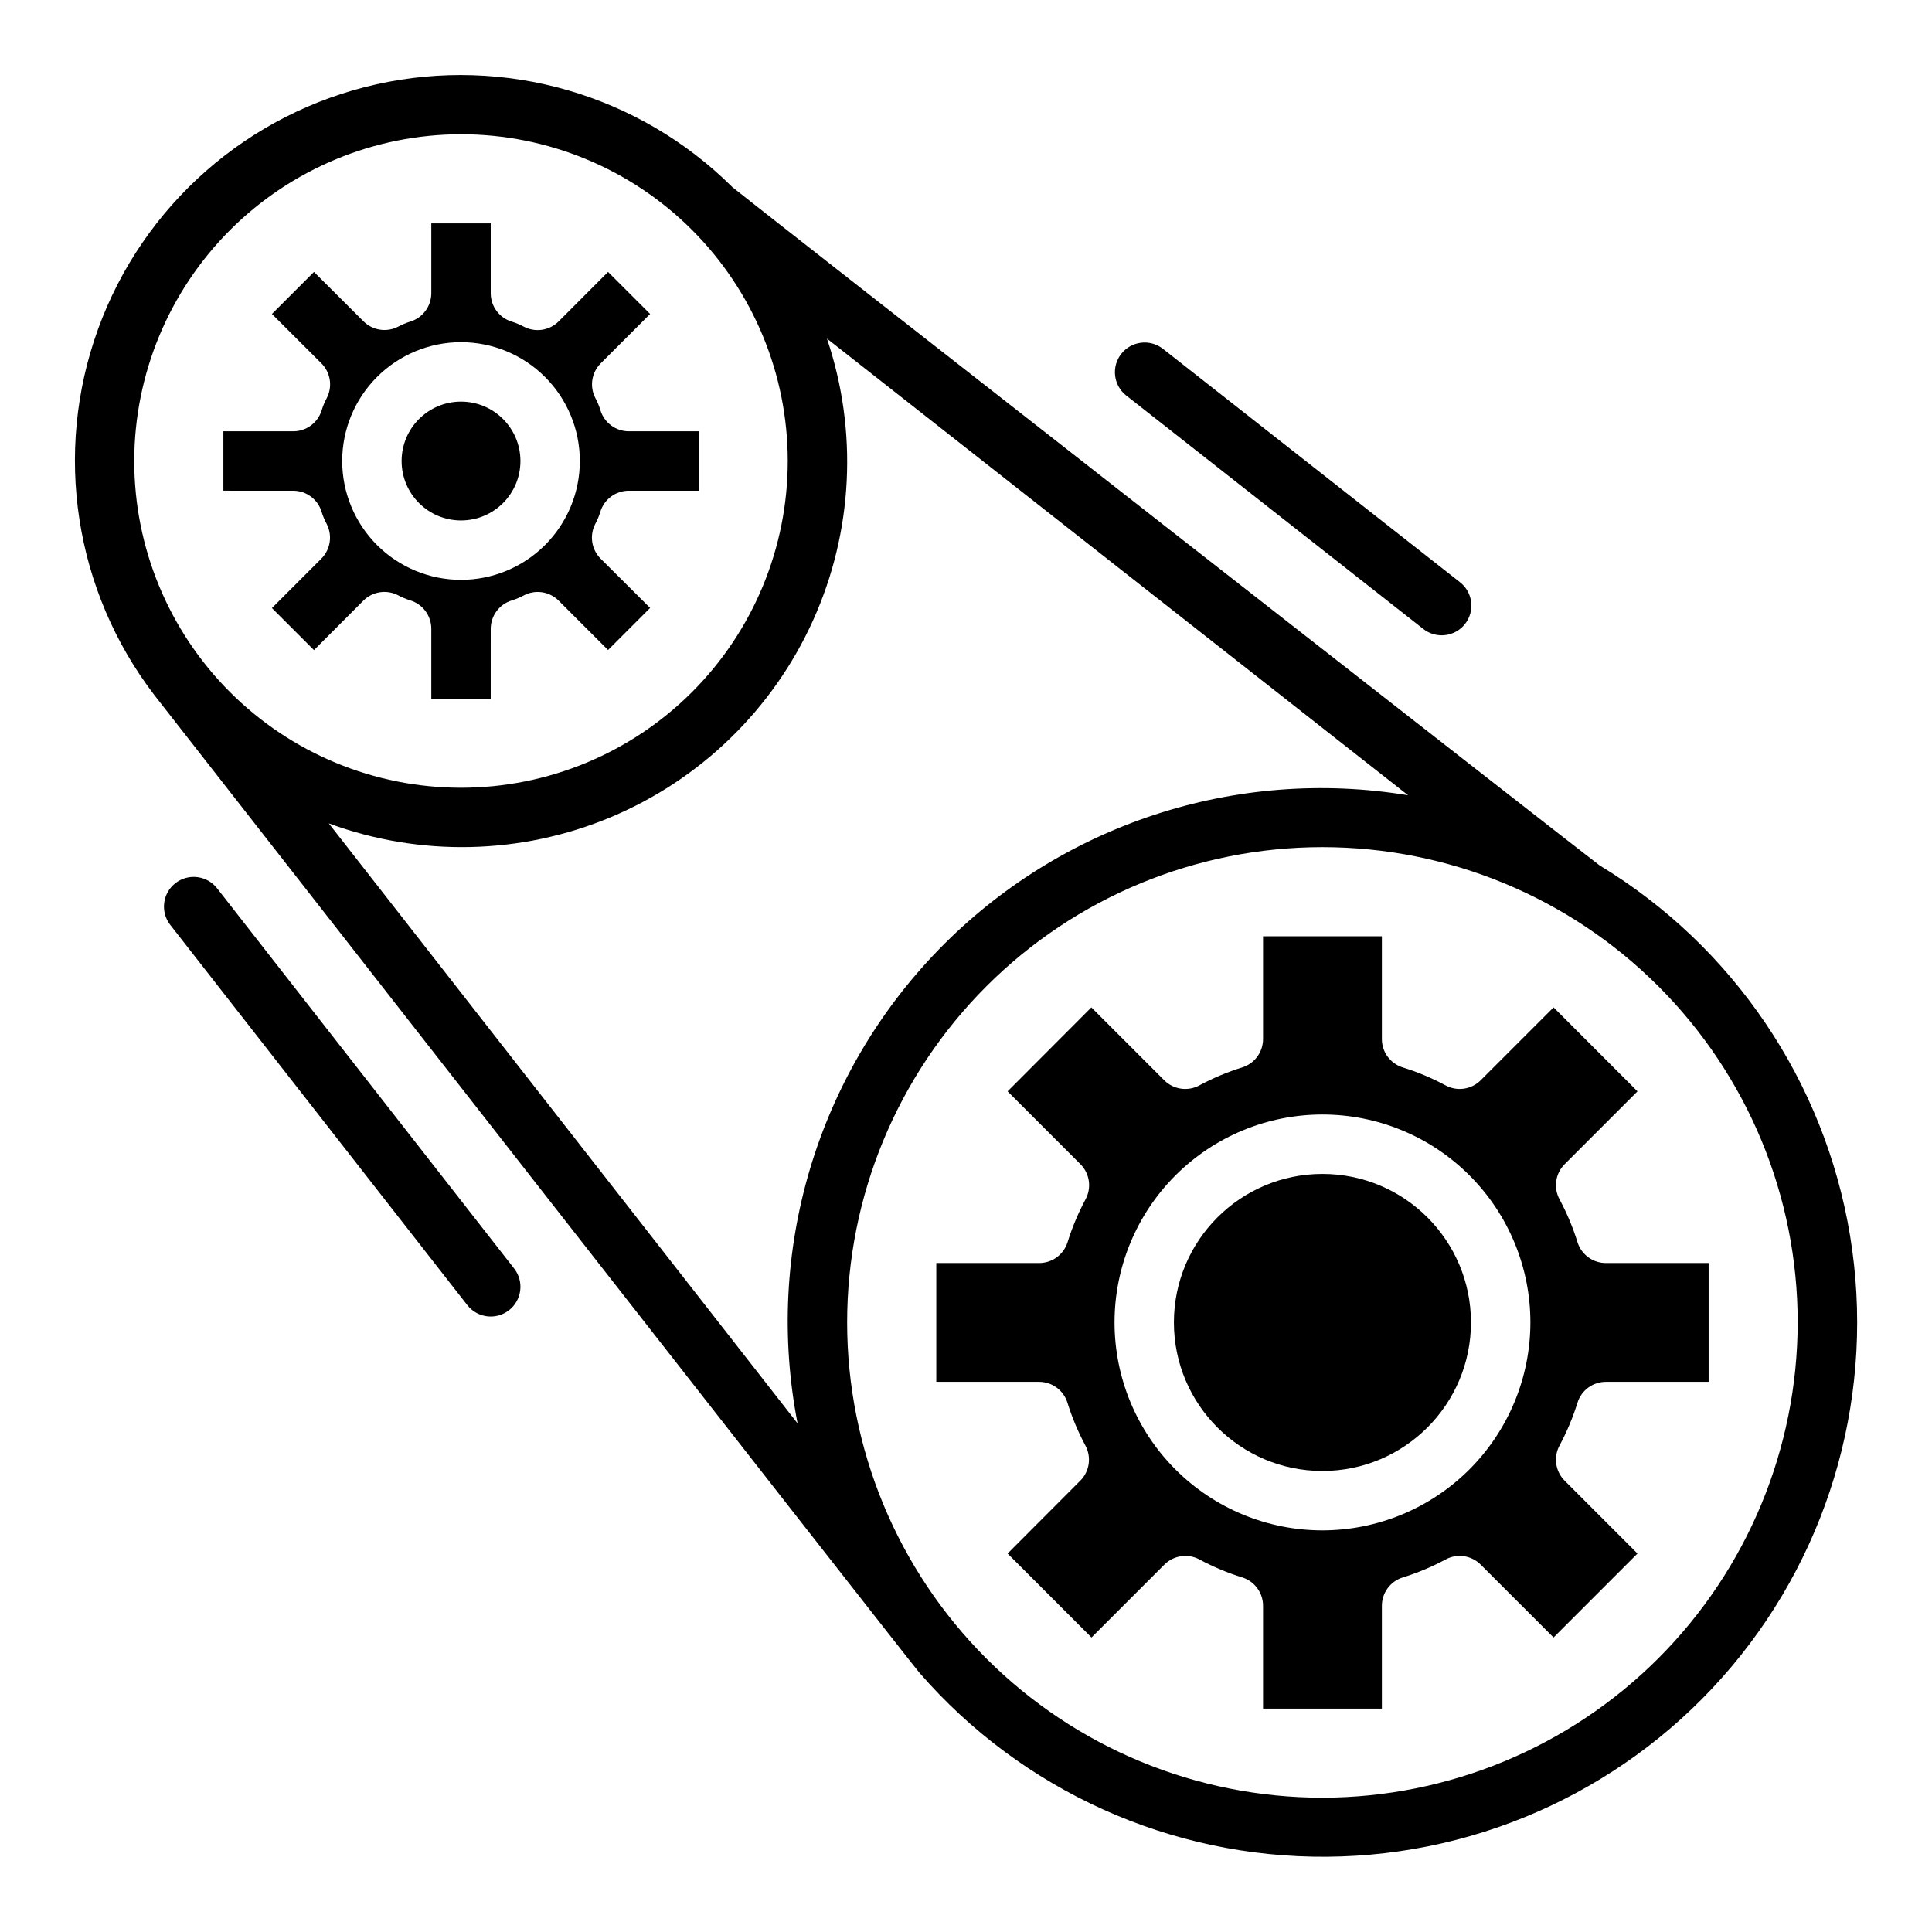 <?xml version="1.0" encoding="UTF-8"?>
<!-- The Best Svg Icon site in the world: iconSvg.co, Visit us! https://iconsvg.co -->
<svg fill="#000000" width="800px" height="800px" version="1.1" viewBox="144 144 512 512" xmlns="http://www.w3.org/2000/svg">
 <g>
  <path d="m562.07 473.25c-1.219-3.938-2.816-7.746-4.762-11.383-1.676-3.066-1.133-6.871 1.34-9.344l19.301-19.309-22.238-22.246-19.309 19.309c-2.477 2.477-6.285 3.019-9.352 1.34-3.633-1.953-7.445-3.547-11.383-4.762-3.254-1.051-5.457-4.078-5.457-7.496v-27.238h-31.488v27.238c0 3.418-2.203 6.445-5.457 7.496-3.938 1.215-7.75 2.809-11.383 4.762-3.066 1.68-6.875 1.137-9.352-1.34l-19.309-19.309-22.199 22.246 19.301 19.309c2.473 2.473 3.016 6.277 1.34 9.344-1.945 3.637-3.543 7.445-4.762 11.383-1.051 3.269-4.102 5.481-7.535 5.465h-27.238v31.488h27.238c3.418 0 6.449 2.207 7.496 5.465 1.219 3.934 2.816 7.746 4.762 11.383 1.676 3.066 1.133 6.871-1.34 9.344l-19.262 19.309 22.238 22.246 19.309-19.309c2.477-2.477 6.285-3.019 9.352-1.34 3.633 1.953 7.445 3.547 11.387 4.762 3.234 1.062 5.422 4.09 5.414 7.496v27.238h31.488v-27.238c0-3.418 2.203-6.445 5.457-7.496 3.938-1.215 7.75-2.809 11.383-4.762 3.066-1.68 6.875-1.137 9.352 1.34l19.309 19.309 22.238-22.246-19.301-19.309c-2.473-2.473-3.016-6.277-1.34-9.344 1.945-3.637 3.543-7.449 4.762-11.383 1.047-3.258 4.074-5.465 7.496-5.465h27.238v-31.488h-27.238c-3.422 0-6.449-2.207-7.496-5.465zm-67.605 76.312c-14.613 0-28.629-5.805-38.961-16.141-10.336-10.332-16.141-24.348-16.141-38.965 0-14.613 5.805-28.629 16.141-38.961 10.332-10.336 24.348-16.141 38.961-16.141 14.617 0 28.633 5.805 38.965 16.141 10.336 10.332 16.141 24.348 16.141 38.961-0.016 14.609-5.828 28.617-16.156 38.949-10.332 10.328-24.34 16.141-38.949 16.156z"/>
  <path d="m338.05 193.55c-24.75-24.566-60.312-34.82-94.34-27.195s-61.82 32.07-73.719 64.848c-11.898 32.777-6.266 69.359 14.945 97.039 1.102 1.434 202.13 258.64 202.75 259.09l0.004-0.004c27.141 31.242 66.594 49.047 107.98 48.727 41.383-0.316 80.559-18.727 107.21-50.383 26.66-31.652 38.133-73.387 31.406-114.22-6.727-40.832-30.98-76.68-66.383-98.113-1.023-0.629-228.87-178.8-229.86-179.78zm-71.879-13.973c22.965 0 44.988 9.121 61.227 25.363 16.242 16.238 25.363 38.262 25.363 61.23 0 22.965-9.121 44.988-25.363 61.227-16.238 16.242-38.262 25.363-61.227 25.363-22.969 0-44.992-9.121-61.23-25.363-16.242-16.238-25.363-38.262-25.363-61.227 0.027-22.961 9.16-44.969 25.391-61.203 16.234-16.23 38.242-25.363 61.203-25.391zm-35.039 182.63c24.227 8.922 50.938 8.332 74.746-1.652 23.812-9.98 42.961-28.609 53.586-52.141s11.945-50.215 3.688-74.676l154.02 121.02c-45.676-7.562-92.16 7.727-124.43 40.926-32.27 33.199-46.23 80.102-37.371 125.54zm263.32 258.2c-33.402 0-65.438-13.27-89.059-36.891-23.621-23.621-36.891-55.656-36.891-89.062 0-33.402 13.27-65.438 36.891-89.059s55.656-36.891 89.059-36.891c33.406 0 65.441 13.27 89.062 36.891 23.621 23.621 36.891 55.656 36.891 89.059-0.039 33.395-13.32 65.406-36.934 89.02s-55.625 36.895-89.02 36.934z"/>
  <path d="m533.82 494.46c0 21.738-17.625 39.363-39.363 39.363-21.734 0-39.359-17.625-39.359-39.363 0-21.734 17.625-39.359 39.359-39.359 21.738 0 39.363 17.625 39.363 39.359"/>
  <path d="m292.05 303.17 13.09 13.09 11.148-11.148-13.117-13.062c-2.434-2.434-3.004-6.168-1.41-9.219 0.551-1.02 0.996-2.09 1.332-3.195 1.008-3.328 4.082-5.602 7.559-5.59h18.496v-15.746h-18.496c-3.469 0-6.527-2.269-7.535-5.586-0.336-1.109-0.781-2.18-1.328-3.199-1.598-3.051-1.027-6.781 1.406-9.219l13.09-13.09-11.145-11.145-13.09 13.113c-2.434 2.434-6.168 3.004-9.219 1.41-1.008-0.539-2.062-0.984-3.148-1.324-3.352-0.992-5.644-4.07-5.637-7.566v-18.496h-15.746v18.496c0 3.481-2.281 6.547-5.613 7.543-1.086 0.34-2.141 0.785-3.148 1.324-3.047 1.594-6.781 1.023-9.215-1.41l-13.117-13.09-11.145 11.145 13.113 13.09c2.434 2.438 3.004 6.168 1.41 9.219-0.547 1.02-0.996 2.09-1.332 3.199-1.008 3.324-4.078 5.598-7.559 5.586h-18.496v15.742l18.496 0.004c3.469 0 6.531 2.269 7.535 5.59 0.336 1.105 0.781 2.176 1.332 3.195 1.594 3.051 1.023 6.785-1.41 9.219l-13.09 13.09 11.148 11.148 13.086-13.117c2.438-2.434 6.168-3.004 9.219-1.41 1.008 0.539 2.062 0.984 3.148 1.324 3.352 0.992 5.644 4.07 5.637 7.566v18.496h15.742l0.004-18.496c0-3.481 2.281-6.543 5.613-7.543 1.086-0.34 2.141-0.785 3.148-1.32 3.051-1.617 6.797-1.055 9.242 1.383zm-25.875-5.508c-8.352 0-16.363-3.32-22.266-9.223-5.906-5.906-9.223-13.918-9.223-22.266 0-8.352 3.316-16.363 9.223-22.266 5.902-5.906 13.914-9.223 22.266-9.223 8.348 0 16.359 3.316 22.266 9.223 5.902 5.902 9.223 13.914 9.223 22.266 0 8.348-3.32 16.359-9.223 22.266-5.906 5.902-13.918 9.223-22.266 9.223z"/>
  <path d="m281.92 266.18c0 8.695-7.047 15.742-15.742 15.742-8.695 0-15.746-7.047-15.746-15.742 0-8.695 7.051-15.746 15.746-15.746 8.695 0 15.742 7.051 15.742 15.746"/>
  <path d="m521.09 310.6c1.637 1.332 3.742 1.949 5.84 1.715 2.098-0.23 4.012-1.297 5.316-2.957 1.305-1.66 1.891-3.773 1.621-5.867s-1.367-3.992-3.047-5.266l-78.719-61.852h-0.004c-3.418-2.598-8.293-1.973-10.949 1.402-2.652 3.379-2.109 8.262 1.223 10.973z"/>
  <path d="m201.53 379.41c-2.676-3.426-7.625-4.031-11.051-1.355-3.426 2.68-4.031 7.625-1.355 11.055l78.719 100.76h0.004c2.676 3.426 7.625 4.031 11.051 1.352 3.426-2.676 4.031-7.625 1.355-11.051z"/>
 </g>
</svg>